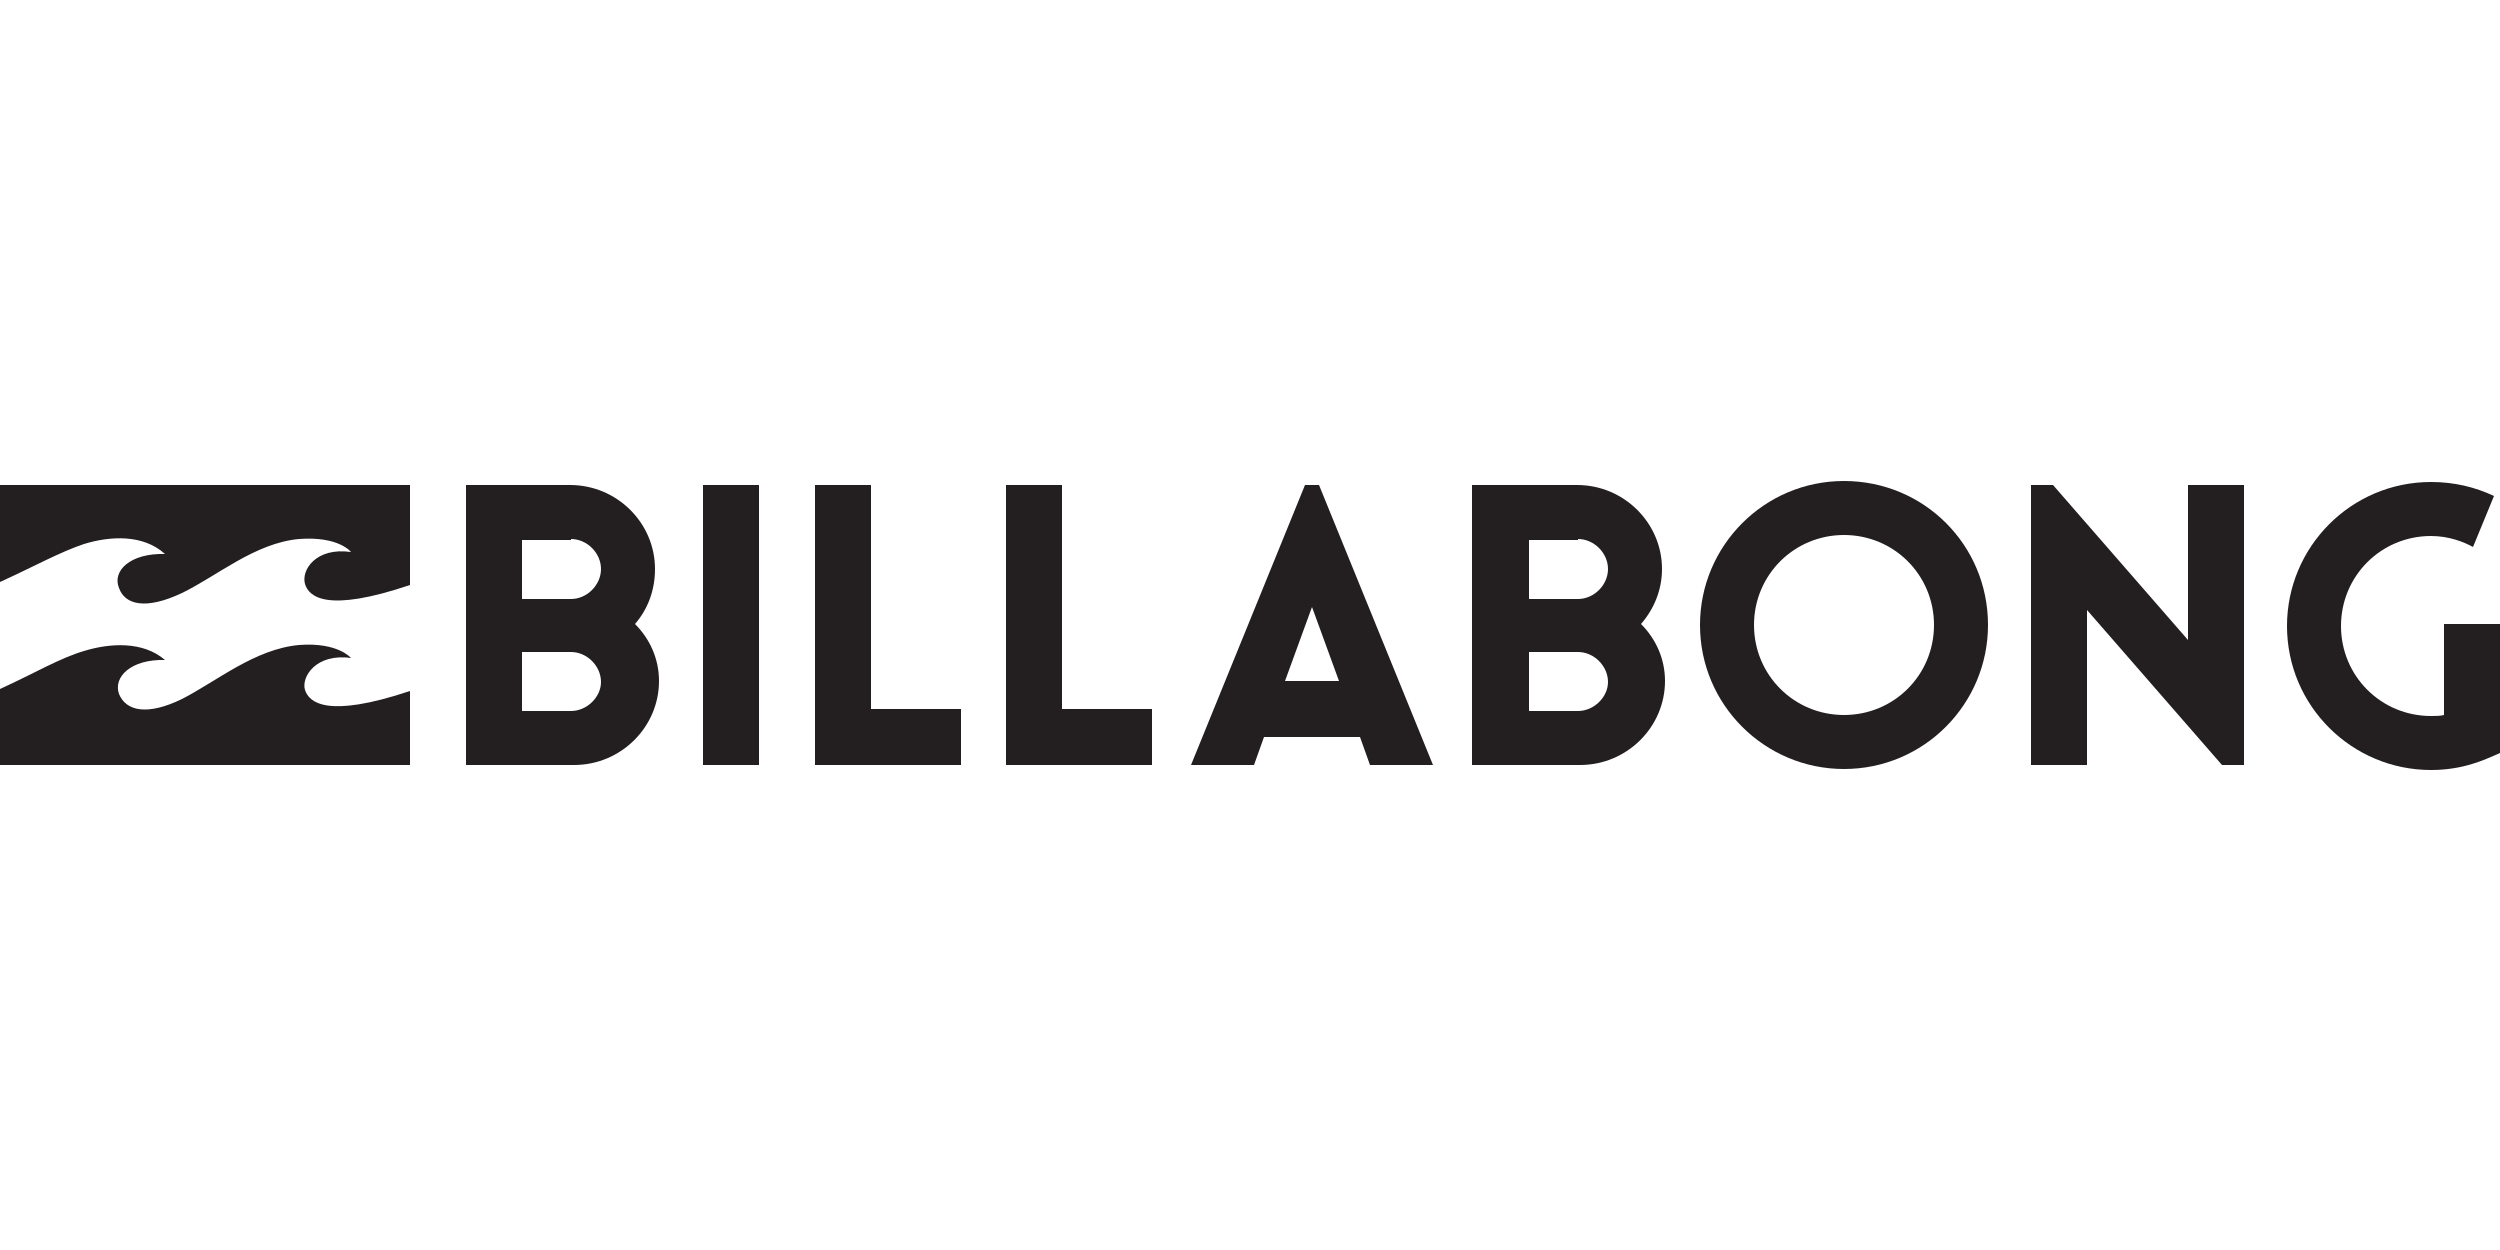 <?xml version="1.0" encoding="utf-8"?>
<!-- Generator: Adobe Illustrator 27.5.0, SVG Export Plug-In . SVG Version: 6.00 Build 0)  -->
<svg version="1.1" id="Layer_1" xmlns="http://www.w3.org/2000/svg" xmlns:xlink="http://www.w3.org/1999/xlink" x="0px" y="0px"
	 viewBox="0 0 250 125" style="enable-background:new 0 0 250 125;" xml:space="preserve">
<style type="text/css">
	.st0{fill:#231F20;}
	.st1{fill:#005293;}
	.st2{fill:#FFFFFF;}
	.st3{fill:#F19A20;}
	.st4{fill:#235E39;}
	.st5{fill:#76BC43;}
	.st6{fill:#ED2127;}
	.st7{fill:#E52329;}
	.st8{fill:#ED2E86;}
	.st9{fill:#0066B2;}
	.st10{fill:#0BB3BC;}
	.st11{fill:#241F21;}
	.st12{fill:#1D1D1A;}
	.st13{fill:#CF2D35;}
	.st14{fill:#213161;}
	.st15{fill:#EB2227;}
	.st16{fill:#F04D50;}
	.st17{fill:#F199C1;}
	.st18{fill:#263B80;}
	.st19{fill:#FAE200;}
	.st20{fill:#00483A;}
	.st21{fill:#005CAB;}
	.st22{fill:#E31738;}
	.st23{fill:#130C0E;}
	.st24{fill:#E31937;}
	.st25{fill:#333333;}
	.st26{fill:#005941;}
	.st27{fill:#9FCC3B;}
	.st28{fill:#C0BFBF;}
	.st29{fill:#1782C2;}
	.st30{fill:#FFDD00;}
	.st31{fill:#03877A;}
	.st32{fill:#E53238;}
	.st33{fill:#3465B0;}
	.st34{fill:#F4AF1C;}
	.st35{fill:#85B841;}
	.st36{fill:#E31F26;}
	.st37{fill:#F7B5D2;}
	.st38{fill:#0082C7;}
	.st39{fill:#0079C1;}
	.st40{fill:#1266B2;}
	.st41{fill:#E33333;}
	.st42{fill:#FFF100;}
	.st43{fill:#005DA9;}
	.st44{fill:#ED3124;}
	.st45{fill:#E12827;}
	.st46{fill:#212121;}
	.st47{fill:#808082;}
	.st48{fill:#001446;}
	.st49{fill:#5BC4BF;}
	.st50{fill:#F05327;}
	.st51{fill:#00B060;}
	.st52{fill:#14141C;}
	.st53{fill:#56B5B0;}
	.st54{fill:#EC2127;}
	.st55{fill:#2CB24A;}
	.st56{fill:#F48120;}
	.st57{fill:#EB008B;}
	.st58{fill:#00ADEE;}
	.st59{fill:#FFD500;}
	.st60{fill:#EE373E;}
	.st61{fill:#002D5B;}
	.st62{fill:#152E1F;}
	.st63{fill:#A181BA;}
	.st64{fill:#95BDE4;}
	.st65{fill:#ED1C2E;}
	.st66{fill:#009D57;}
	.st67{fill:#FFDF1C;}
	.st68{fill:#00539F;}
	.st69{fill:#FFE500;}
	.st70{fill:#DA1D24;}
	.st71{fill:#4E4E4F;}
	.st72{fill:#DC2328;}
	.st73{fill:#D3242A;}
	.st74{fill:#4F504F;}
	.st75{fill:#ED1A3B;}
	.st76{fill:#0060A9;}
	.st77{fill:#E03A3E;}
	.st78{fill:#1A1617;}
	.st79{fill:#E11E25;}
	.st80{fill:#002D56;}
	.st81{fill:#00164E;}
	.st82{fill:#EB2843;}
	.st83{fill:#1B4689;}
	.st84{fill:#D92028;}
	.st85{fill:#FFEA60;}
	.st86{fill:#F6BDC9;}
	.st87{fill:#F26449;}
	.st88{fill:#6EC4E8;}
	.st89{fill:#025AA9;}
	.st90{fill:#FFF200;}
	.st91{fill:#6E6C55;}
	.st92{fill:#009FDA;}
	.st93{fill:#39B54A;}
	.st94{fill:#92278F;}
	.st95{fill:#0054A4;}
	.st96{fill:#EA1D26;}
	.st97{fill:#CD1D23;}
	.st98{fill:#25408E;}
	.st99{fill:#F05349;}
	.st100{fill:#58595B;}
	.st101{fill:#94BCB9;}
	.st102{fill:#C90A14;}
	.st103{fill:#0A1742;}
	.st104{fill:#AFAAA6;}
	.st105{fill:#5A504A;}
	.st106{fill:#D2CECD;}
	.st107{fill:#908984;}
	.st108{fill:#736A65;}
	.st109{fill:#35B558;}
	.st110{fill:#00502F;}
	.st111{fill:#5C5D61;}
	.st112{fill:#D61A21;}
	.st113{fill:#19262D;}
	.st114{fill:#ED1C24;}
	.st115{fill:#C8161E;}
	.st116{fill:#006645;}
	.st117{fill:#FF6600;}
	.st118{fill:#FF000D;}
	.st119{clip-path:url(#SVGID_00000136399117981748757060000006364949276758953866_);fill:#D80B8C;}
	.st120{clip-path:url(#SVGID_00000136399117981748757060000006364949276758953866_);fill:#842E62;}
	.st121{clip-path:url(#SVGID_00000003079231028205645090000005399087150798119337_);fill:#842E62;}
	.st122{clip-path:url(#SVGID_00000003079231028205645090000005399087150798119337_);fill:#F04E58;}
	.st123{clip-path:url(#SVGID_00000080888793105875434700000007563183490229599657_);fill:#F04E58;}
	.st124{clip-path:url(#SVGID_00000080888793105875434700000007563183490229599657_);fill:#F58220;}
	.st125{clip-path:url(#SVGID_00000062176597971861831470000009428333101289480120_);fill:#F58220;}
	.st126{clip-path:url(#SVGID_00000141421915843615014070000005844011639874629023_);fill:#F58220;}
	.st127{clip-path:url(#SVGID_00000141421915843615014070000005844011639874629023_);fill:#EE2D67;}
	.st128{clip-path:url(#SVGID_00000031888514542726655030000000357135188000107914_);fill:#EE2D67;}
	.st129{fill:#D80B8C;}
	.st130{clip-path:url(#SVGID_00000051356844294583183320000005478896257340962946_);fill:#5BCBF5;}
	.st131{clip-path:url(#SVGID_00000010285320622181252440000007453775162894192569_);fill:#5BCBF5;}
	.st132{clip-path:url(#SVGID_00000069363408275736217510000007799057368098705323_);fill:#5BCBF5;}
	.st133{clip-path:url(#SVGID_00000069363408275736217510000007799057368098705323_);fill:#00427A;}
	.st134{clip-path:url(#SVGID_00000098943638008052872970000016412003476373186443_);fill:#00427A;}
	.st135{clip-path:url(#SVGID_00000060017407822763399270000003101348062730403221_);}
	.st136{clip-path:url(#SVGID_00000060017407822763399270000003101348062730403221_);fill:#A6A6A6;}
	.st137{clip-path:url(#SVGID_00000060017407822763399270000003101348062730403221_);fill:#FFFFFF;}
	.st138{clip-path:url(#SVGID_00000050650140855784584740000005950067759714569393_);fill:#FFFFFF;}
	.st139{clip-path:url(#SVGID_00000120546136769248557840000001059537120795314084_);fill:#FFFFFF;}
	.st140{clip-path:url(#SVGID_00000051365851922943306370000006812684714159520673_);}
	.st141{clip-path:url(#SVGID_00000065075938038545504610000007626315414166471832_);}
	.st142{clip-path:url(#SVGID_00000145058886272600320150000014957745094766384779_);}
	.st143{clip-path:url(#SVGID_00000070082352061476986000000013783065197164277436_);}
	.st144{clip-path:url(#SVGID_00000159437393797366932090000010500588055401670555_);}
	.st145{clip-path:url(#SVGID_00000010308132942739320240000001147949624355566757_);}
	.st146{clip-path:url(#SVGID_00000047028659875816283470000011606351672938034560_);}
	.st147{clip-path:url(#SVGID_00000075137264897651291750000001582224668524695453_);}
	.st148{clip-path:url(#SVGID_00000110472374970411286950000013660143678708538501_);}
	.st149{clip-path:url(#SVGID_00000012459725736595610870000015889817636220813212_);}
	.st150{clip-path:url(#SVGID_00000126285904702830770990000016250554880554890123_);}
	.st151{clip-path:url(#SVGID_00000045581170897680464990000010529640726380108218_);}
	.st152{clip-path:url(#SVGID_00000005233491506531436510000008611721573687893941_);}
	.st153{clip-path:url(#SVGID_00000063633802542484546610000002061366558626420612_);}
	.st154{clip-path:url(#SVGID_00000088090725214401228520000003843642559720580992_);}
	.st155{clip-path:url(#SVGID_00000128472440295817104750000009503230064735115668_);}
	.st156{clip-path:url(#SVGID_00000095340851026895417390000001580423331111666366_);}
	.st157{clip-path:url(#SVGID_00000178202193353617819780000012670863166573390741_);}
	.st158{clip-path:url(#SVGID_00000063626806118243204650000017338089525579357116_);}
	.st159{clip-path:url(#SVGID_00000142142432624220283350000000112308184635239815_);}
	.st160{clip-path:url(#SVGID_00000151519274206395545850000010762949500281232565_);}
	.st161{clip-path:url(#SVGID_00000169543952186435579820000014298591327849612694_);}
	.st162{clip-path:url(#SVGID_00000063635391316571570460000002547157633541350040_);}
	.st163{clip-path:url(#SVGID_00000112623827380888141470000010266602372622817931_);}
	.st164{clip-path:url(#SVGID_00000132052046116439926160000013766729637803511967_);}
	.st165{clip-path:url(#SVGID_00000104701597099870665100000005004714289945420200_);}
	.st166{clip-path:url(#SVGID_00000019637202130704030150000001847293975489817529_);}
	.st167{clip-path:url(#SVGID_00000016053935225582915670000008644957099324789396_);fill:#404040;}
	.st168{clip-path:url(#SVGID_00000107566281933071934780000005614043272612605109_);}
	.st169{clip-path:url(#SVGID_00000082370588184054163480000003805365518401640370_);}
	.st170{clip-path:url(#SVGID_00000114038236223215014090000008800323673863078837_);}
	.st171{clip-path:url(#SVGID_00000120532053467911296640000009915994934850771343_);}
	.st172{clip-path:url(#SVGID_00000067200723832075536090000008633862986033289635_);}
	.st173{clip-path:url(#SVGID_00000031183905761434168040000003991273156712210844_);}
	.st174{clip-path:url(#SVGID_00000073680482541900826880000015677842587965257133_);}
	.st175{clip-path:url(#SVGID_00000140720037765297647770000007530381141503510972_);}
	.st176{clip-path:url(#SVGID_00000011719660757209397270000006274955824480968835_);}
	.st177{clip-path:url(#SVGID_00000045603501833900542980000002896796522869710773_);}
	.st178{clip-path:url(#SVGID_00000017478068170583588660000017149282948446479543_);}
	.st179{clip-path:url(#SVGID_00000173862335009762336840000009037083957722801842_);}
	.st180{fill:#ED2490;}
	.st181{fill:#CED663;}
	.st182{fill:#2469C8;}
</style>
<g>
	<path class="st0" d="M184.4,48.1c-8,0-14.4,6.5-14.4,14.4c0,8,6.5,14.4,14.4,14.4c8,0,14.4-6.5,14.4-14.4
		C198.8,54.5,192.4,48.1,184.4,48.1 M184.4,53.5c5,0,9,4,9,9c0,5-4,9-9,9s-9-4-9-9C175.4,57.5,179.4,53.5,184.4,53.5"/>
	<path class="st0" d="M30.5,69c-0.4-1.3,1.1-3.7,4.6-3.2c0,0-1.3-1.6-5.2-1.3c-4.4,0.4-8.2,3.6-11.7,5.4c-3.5,1.7-5.6,1.2-6.3-0.5
		c-0.6-1.7,1.2-3.5,4.6-3.4c-2.2-1.9-5.5-1.7-8.1-0.9C6,65.8,3.5,67.3,0,68.9v7.6l41,0l0-7.4C32.6,71.9,30.9,70.2,30.5,69"/>
	<rect x="70.3" y="48.5" class="st0" width="5.6" height="28"/>
	<path class="st0" d="M57.1,71.1h-4.9v-5.9h4.9c1.6,0,3,1.4,3,3C60.1,69.7,58.7,71.1,57.1,71.1 M57.1,53.9c1.6,0,3,1.4,3,3
		c0,1.6-1.4,3-3,3h-4.9v-5.9H57.1z M65.5,56.9c0-4.6-3.8-8.4-8.5-8.4H46.6v28h10.8c4.7,0,8.5-3.8,8.5-8.4c0-2.2-0.9-4.2-2.4-5.7
		C64.8,60.9,65.5,59,65.5,56.9"/>
	<path class="st0" d="M157.8,71.1h-4.9v-5.9h4.9c1.6,0,3,1.4,3,3C160.8,69.7,159.4,71.1,157.8,71.1 M157.8,53.9c1.6,0,3,1.4,3,3
		c0,1.6-1.4,3-3,3h-4.9v-5.9H157.8z M166.2,56.9c0-4.6-3.8-8.4-8.5-8.4h-10.5v28h10.8c4.7,0,8.5-3.8,8.5-8.4c0-2.2-0.9-4.2-2.4-5.7
		C165.4,60.9,166.2,59,166.2,56.9"/>
	<polygon class="st0" points="87.1,48.5 81.5,48.5 81.5,76.5 96.1,76.5 96.1,70.9 87.1,70.9 	"/>
	<polygon class="st0" points="106.2,48.5 100.6,48.5 100.6,76.5 115.2,76.5 115.2,70.9 106.2,70.9 	"/>
	<path class="st0" d="M128.5,68.1l2.7-7.4l2.7,7.4H128.5z M130.5,48.5l-11.4,28h6.3l1-2.8h9.6l1,2.8h6.3l-11.4-28H130.5z"/>
	<path class="st0" d="M244.4,62.4v9.1c-0.4,0.1-0.8,0.1-1.3,0.1c-5,0-9-4-9-9s4-9,9-9c1.8,0,3.3,0.6,4.2,1.1c0,0,2.1-5.1,2.1-5.1
		c-1.9-0.9-4-1.4-6.3-1.4c-8,0-14.4,6.5-14.4,14.4c0,8,6.5,14.4,14.4,14.4c1.4,0,2.8-0.2,4.1-0.6c1-0.3,1.9-0.7,2.8-1.1V62.4H244.4z
		"/>
	<path class="st0" d="M16.5,55.4c-3.5-0.1-5.3,1.7-4.6,3.4c0.6,1.7,2.7,2.2,6.3,0.5c3.5-1.7,7.3-5,11.7-5.4c4-0.3,5.2,1.3,5.2,1.3
		c-3.5-0.5-5,1.8-4.6,3.2c0.4,1.3,2.2,2.9,10.5,0.1v-10l-41,0v9.7c3.5-1.6,6-3,8.4-3.8C11,53.6,14.3,53.4,16.5,55.4"/>
	<polygon class="st0" points="218.8,48.5 218.8,64 205.3,48.5 203.1,48.5 203.1,76.5 208.7,76.5 208.7,61 222.2,76.5 224.4,76.5 
		224.4,48.5 	"/>
</g>
</svg>

